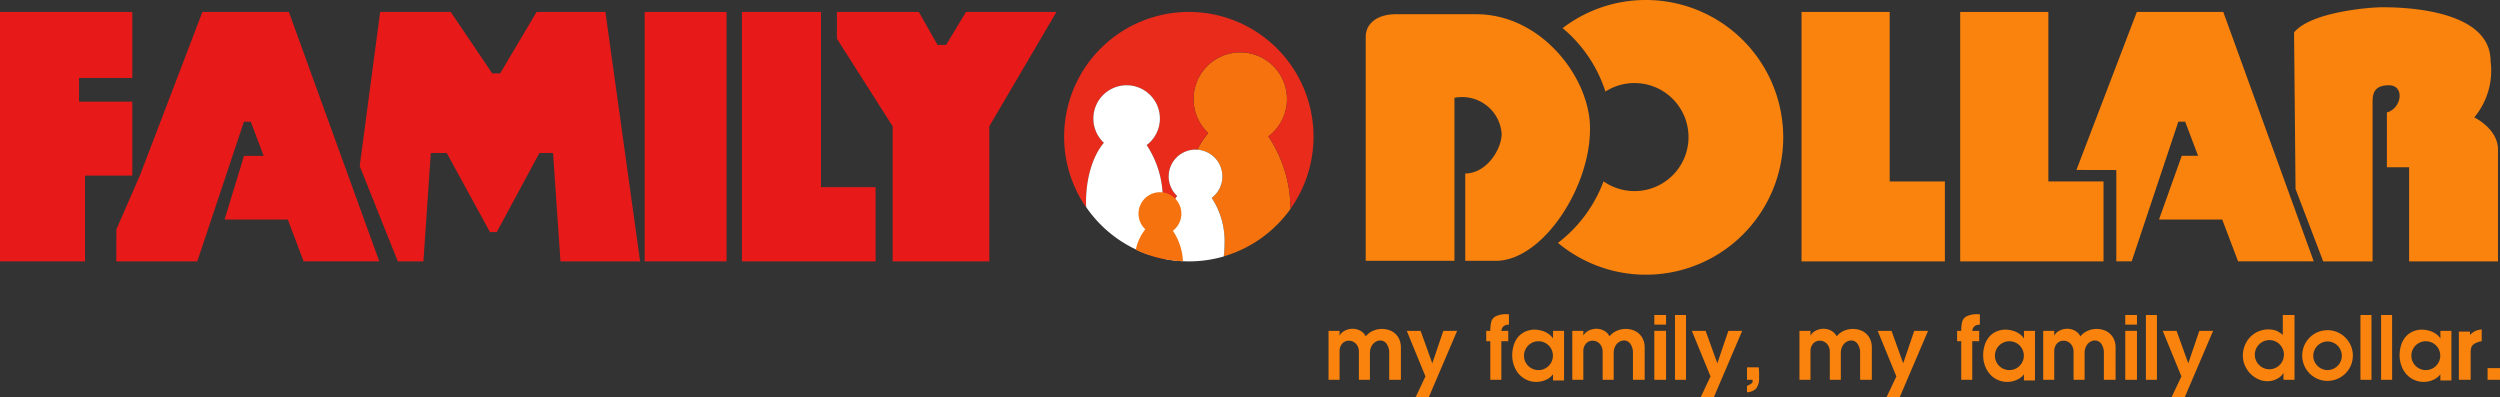 <?xml version="1.0" encoding="UTF-8"?> <svg xmlns="http://www.w3.org/2000/svg" id="Group_1153" data-name="Group 1153" width="358.773" height="56.978" viewBox="0 0 358.773 56.978"><rect x="0" y="0" width="358.773" height="56.978" fill="#333333" stroke="none"/><path id="Path_228" data-name="Path 228" d="M275.717,18.237a6.7,6.7,0,1,0-11.295,4.855,11.833,11.833,0,0,0-1.559,2.389,3.849,3.849,0,0,1,2.056,6.916,11.269,11.269,0,0,1,1.843,6.621,14.8,14.8,0,0,1-.111,1.77,17.929,17.929,0,0,0,9.578-6.819,18.948,18.948,0,0,0-3.181-10.4A6.677,6.677,0,0,0,275.717,18.237Z" transform="translate(-91.027 -3.998)" fill="#f5720e"></path><path id="Path_229" data-name="Path 229" d="M251.8,2.625a17.9,17.9,0,0,0-14.77,28.059c-.01-.249-.02-.5-.02-.754,0-3.587,1.024-6.732,2.561-8.523a4.776,4.776,0,1,1,6.149.325,13.964,13.964,0,0,1,2.3,8.2,14.74,14.74,0,0,1-1.871,7.575,17.748,17.748,0,0,0,2.014.552A14.577,14.577,0,0,1,248,35.914a10.9,10.9,0,0,1,2.08-6.877,3.852,3.852,0,0,1,2.65-6.657c.087,0,.172.008.257.013A11.83,11.83,0,0,1,254.55,20a6.7,6.7,0,1,1,8.627.473,18.948,18.948,0,0,1,3.181,10.4A17.894,17.894,0,0,0,251.8,2.625Z" transform="translate(-81.155 -0.911)" fill="#e92b1c"></path><path id="Path_230" data-name="Path 230" d="M249.687,35.526a13.964,13.964,0,0,0-2.3-8.2A4.776,4.776,0,1,0,241.239,27c-1.537,1.791-2.561,4.936-2.561,8.523,0,.236.01.468.019.7a17.934,17.934,0,0,0,9.119,6.875h0A14.74,14.74,0,0,0,249.687,35.526Z" transform="translate(-82.824 -6.506)" fill="#fff"></path><g id="Group_1152" data-name="Group 1152" transform="translate(190.658 45.095)"><g id="Group_1151" data-name="Group 1151"><path id="Path_231" data-name="Path 231" d="M302.365,79.578h-1.681V75.72a2.208,2.208,0,0,0-.377-1.313,1.1,1.1,0,0,0-.917-.473,1.392,1.392,0,0,0-.761.258,1.593,1.593,0,0,0-.525.641,2.087,2.087,0,0,0-.187.887v3.859h-1.583V75.517a1.746,1.746,0,0,0-.132-.656,1.524,1.524,0,0,0-.316-.485,1.419,1.419,0,0,0-.448-.3,1.346,1.346,0,0,0-.534-.11,1.246,1.246,0,0,0-.963.417,1.624,1.624,0,0,0-.381,1.135v4.062h-1.583V72.553h1.583v.693a1.566,1.566,0,0,1,.457-.537,2.238,2.238,0,0,1,.672-.337,2.506,2.506,0,0,1,.755-.12,2.382,2.382,0,0,1,1.126.3,1.823,1.823,0,0,1,.745.792,2.694,2.694,0,0,1,1.037-.795,3.224,3.224,0,0,1,2.4-.077,2.471,2.471,0,0,1,.855.54,2.411,2.411,0,0,1,.556.834,2.863,2.863,0,0,1,.2,1.081Z" transform="translate(-291.978 -70.167)" fill="#f9830d"></path><path id="Path_232" data-name="Path 232" d="M316.4,72.713l-4.059,9.5h-1.89l1.4-2.963-2.677-6.534h1.983l1.676,4.651,1.584-4.651Z" transform="translate(-297.945 -70.327)" fill="#f9830d"></path><path id="Path_233" data-name="Path 233" d="M329.891,70.556a1.24,1.24,0,0,0-.774.23,1.069,1.069,0,0,0-.319.66h.995V72.93H328.8v5.54h-1.583V72.93h-.589V71.445h.589a5.713,5.713,0,0,1,.138-1.312,1.263,1.263,0,0,1,.641-.776,3.359,3.359,0,0,1,1.619-.3c.077.008.17.012.276.012Z" transform="translate(-304.002 -69.059)" fill="#f9830d"></path><path id="Path_234" data-name="Path 234" d="M339.785,79.741H338.2v-.889a2.445,2.445,0,0,1-1.022.795,3.343,3.343,0,0,1-3.166-.221,3.444,3.444,0,0,1-1.228-1.392,4.323,4.323,0,0,1-.436-1.948,4.9,4.9,0,0,1,.258-1.544,3.275,3.275,0,0,1,.669-1.137,2.891,2.891,0,0,1,1.026-.715,3.327,3.327,0,0,1,1.3-.249,4.04,4.04,0,0,1,1.081.182,3.13,3.13,0,0,1,.915.456,2.242,2.242,0,0,1,.607.637v-1.1h1.583Zm-1.6-3.561a2,2,0,0,0-.166-.818,2.044,2.044,0,0,0-1.092-1.087,2.077,2.077,0,0,0-1.853.113,2.071,2.071,0,0,0-.758.757,2.062,2.062,0,0,0,0,2.071,2.069,2.069,0,0,0,.758.756,2.066,2.066,0,0,0,2.073,0,2.069,2.069,0,0,0,.758-.756A2.025,2.025,0,0,0,338.189,76.18Z" transform="translate(-305.987 -70.232)" fill="#f9830d"></path><path id="Path_235" data-name="Path 235" d="M355.935,79.578h-1.681V75.72a2.217,2.217,0,0,0-.377-1.313,1.1,1.1,0,0,0-.917-.473,1.394,1.394,0,0,0-.761.258,1.591,1.591,0,0,0-.524.641,2.078,2.078,0,0,0-.187.887v3.859h-1.582V75.517a1.747,1.747,0,0,0-.133-.656,1.513,1.513,0,0,0-.316-.485,1.416,1.416,0,0,0-.447-.3,1.351,1.351,0,0,0-.534-.11,1.244,1.244,0,0,0-.962.417,1.621,1.621,0,0,0-.381,1.135v4.062h-1.583V72.553h1.583v.693a1.557,1.557,0,0,1,.457-.537,2.234,2.234,0,0,1,.671-.337,2.513,2.513,0,0,1,.755-.12,2.381,2.381,0,0,1,1.126.3,1.824,1.824,0,0,1,.746.792,2.692,2.692,0,0,1,1.036-.795,3.224,3.224,0,0,1,2.4-.077,2.479,2.479,0,0,1,.856.54,2.418,2.418,0,0,1,.555.834,2.862,2.862,0,0,1,.2,1.081Z" transform="translate(-310.568 -70.167)" fill="#f9830d"></path><path id="Path_236" data-name="Path 236" d="M365.259,70.608h-1.681v-1.38h1.681Zm0,7.92h-1.681V71.5h1.681Z" transform="translate(-316.824 -69.118)" fill="#f9830d"></path><path id="Path_237" data-name="Path 237" d="M369.7,78.529h-1.583v-9.3H369.7Z" transform="translate(-318.399 -69.118)" fill="#f9830d"></path><path id="Path_238" data-name="Path 238" d="M379.045,72.713l-4.059,9.5H373.1l1.4-2.963-2.677-6.534H373.8l1.677,4.651,1.584-4.651Z" transform="translate(-319.683 -70.327)" fill="#f9830d"></path><path id="Path_239" data-name="Path 239" d="M385.674,82.173a2.422,2.422,0,0,1-.411,1.588,1.883,1.883,0,0,1-1.326.547v-.9l.362-.19a1.289,1.289,0,0,0,.353-.242.37.37,0,0,0,.1-.255,1.017,1.017,0,0,1-.018-.2h-.791V80.736h1.687A10.779,10.779,0,0,1,385.674,82.173Z" transform="translate(-323.889 -73.111)" fill="#f9830d"></path><path id="Path_240" data-name="Path 240" d="M405.861,79.578h-1.681V75.72a2.212,2.212,0,0,0-.378-1.313,1.1,1.1,0,0,0-.917-.473,1.394,1.394,0,0,0-.761.258,1.593,1.593,0,0,0-.525.641,2.087,2.087,0,0,0-.187.887v3.859H399.83V75.517a1.735,1.735,0,0,0-.132-.656,1.525,1.525,0,0,0-.316-.485,1.412,1.412,0,0,0-.448-.3,1.346,1.346,0,0,0-.534-.11,1.246,1.246,0,0,0-.963.417,1.624,1.624,0,0,0-.381,1.135v4.062h-1.582V72.553h1.582v.693a1.56,1.56,0,0,1,.458-.537,2.226,2.226,0,0,1,.671-.337,2.509,2.509,0,0,1,.755-.12,2.381,2.381,0,0,1,1.126.3,1.819,1.819,0,0,1,.745.792,2.694,2.694,0,0,1,1.037-.795,3.224,3.224,0,0,1,2.4-.077,2.47,2.47,0,0,1,.855.54,2.41,2.41,0,0,1,.556.834,2.861,2.861,0,0,1,.2,1.081Z" transform="translate(-327.893 -70.167)" fill="#f9830d"></path><path id="Path_241" data-name="Path 241" d="M419.895,72.713l-4.059,9.5h-1.89l1.4-2.963-2.677-6.534h1.983l1.676,4.651,1.584-4.651Z" transform="translate(-333.859 -70.327)" fill="#f9830d"></path><path id="Path_242" data-name="Path 242" d="M433.387,70.556a1.24,1.24,0,0,0-.774.23,1.069,1.069,0,0,0-.319.66h.995V72.93h-.995v5.54h-1.583V72.93h-.589V71.445h.589a5.712,5.712,0,0,1,.138-1.312,1.263,1.263,0,0,1,.641-.776,3.359,3.359,0,0,1,1.619-.3c.077.008.17.012.276.012Z" transform="translate(-339.916 -69.059)" fill="#f9830d"></path><path id="Path_243" data-name="Path 243" d="M443.281,79.741H441.7v-.889a2.451,2.451,0,0,1-1.023.795,3.343,3.343,0,0,1-3.166-.221,3.443,3.443,0,0,1-1.228-1.392,4.322,4.322,0,0,1-.436-1.948,4.894,4.894,0,0,1,.258-1.544,3.266,3.266,0,0,1,.67-1.137,2.884,2.884,0,0,1,1.025-.715,3.327,3.327,0,0,1,1.3-.249,4.049,4.049,0,0,1,1.081.182,3.135,3.135,0,0,1,.915.456,2.255,2.255,0,0,1,.608.637v-1.1h1.583Zm-1.6-3.561a2,2,0,0,0-.166-.818,2.043,2.043,0,0,0-1.092-1.087,2.077,2.077,0,0,0-1.853.113,2.07,2.07,0,0,0-.758.757,2.061,2.061,0,0,0,0,2.071,2.069,2.069,0,0,0,.758.756,2.066,2.066,0,0,0,2.073,0,2.069,2.069,0,0,0,.758-.756A2.025,2.025,0,0,0,441.685,76.18Z" transform="translate(-341.902 -70.232)" fill="#f9830d"></path><path id="Path_244" data-name="Path 244" d="M459.431,79.578h-1.681V75.72a2.217,2.217,0,0,0-.377-1.313,1.1,1.1,0,0,0-.917-.473,1.394,1.394,0,0,0-.761.258,1.592,1.592,0,0,0-.524.641,2.077,2.077,0,0,0-.187.887v3.859H453.4V75.517a1.748,1.748,0,0,0-.132-.656,1.514,1.514,0,0,0-.317-.485,1.417,1.417,0,0,0-.447-.3,1.35,1.35,0,0,0-.534-.11,1.245,1.245,0,0,0-.963.417,1.621,1.621,0,0,0-.381,1.135v4.062h-1.583V72.553h1.583v.693a1.558,1.558,0,0,1,.457-.537,2.234,2.234,0,0,1,.671-.337,2.513,2.513,0,0,1,.755-.12,2.381,2.381,0,0,1,1.126.3,1.824,1.824,0,0,1,.746.792,2.69,2.69,0,0,1,1.037-.795,3.222,3.222,0,0,1,2.4-.077,2.474,2.474,0,0,1,.856.54,2.418,2.418,0,0,1,.555.834,2.848,2.848,0,0,1,.2,1.081Z" transform="translate(-346.482 -70.167)" fill="#f9830d"></path><path id="Path_245" data-name="Path 245" d="M468.755,70.608h-1.681v-1.38h1.681Zm0,7.92h-1.681V71.5h1.681Z" transform="translate(-352.738 -69.118)" fill="#f9830d"></path><path id="Path_246" data-name="Path 246" d="M473.195,78.529h-1.583v-9.3h1.583Z" transform="translate(-354.313 -69.118)" fill="#f9830d"></path><path id="Path_247" data-name="Path 247" d="M482.541,72.713l-4.059,9.5h-1.891l1.4-2.963-2.677-6.534H477.3l1.677,4.651,1.584-4.651Z" transform="translate(-355.598 -70.327)" fill="#f9830d"></path><path id="Path_248" data-name="Path 248" d="M500.331,78.529h-1.582v-.994a1.943,1.943,0,0,1-.577.639,2.942,2.942,0,0,1-.823.414,2.834,2.834,0,0,1-.871.144,3.287,3.287,0,0,1-1.757-.509,3.775,3.775,0,0,1-1.313-1.362,3.565,3.565,0,0,1-.488-1.8,3.986,3.986,0,0,1,.294-1.5,3.65,3.65,0,0,1,.8-1.208,3.559,3.559,0,0,1,1.171-.783,3.7,3.7,0,0,1,2.472-.113,3.717,3.717,0,0,1,.994.631V69.228h1.681Zm-1.515-3.6a2.116,2.116,0,0,0-1.037-1.815,2.083,2.083,0,0,0-2.1,0,2.091,2.091,0,0,0,1.047,3.9,2.085,2.085,0,0,0,2.086-2.086Z" transform="translate(-361.707 -69.118)" fill="#f9830d"></path><path id="Path_249" data-name="Path 249" d="M513.234,76.208a3.584,3.584,0,0,1-.279,1.4,3.636,3.636,0,0,1-.782,1.166A3.662,3.662,0,0,1,509.6,79.84a3.542,3.542,0,0,1-1.828-.491,3.63,3.63,0,0,1-1.319-1.325,3.652,3.652,0,0,1,0-3.641,3.647,3.647,0,0,1,1.318-1.328,3.643,3.643,0,0,1,3.651,0,3.644,3.644,0,0,1,1.319,1.328A3.561,3.561,0,0,1,513.234,76.208Zm-1.583.037a2.019,2.019,0,0,0-.163-.8,2.1,2.1,0,0,0-.436-.657,2.066,2.066,0,0,0-.647-.439,2,2,0,0,0-.8-.163,1.953,1.953,0,0,0-.8.163,2.056,2.056,0,0,0-1.086,1.1,2.017,2.017,0,0,0-.166.795,1.958,1.958,0,0,0,.163.782,2.086,2.086,0,0,0,1.1,1.1,1.955,1.955,0,0,0,.782.163,2,2,0,0,0,.788-.163,2.041,2.041,0,0,0,1.1-1.092A2,2,0,0,0,511.651,76.244Z" transform="translate(-366.236 -70.275)" fill="#f9830d"></path><path id="Path_250" data-name="Path 250" d="M520.349,78.529h-1.582v-9.3h1.582Z" transform="translate(-370.677 -69.118)" fill="#f9830d"></path><path id="Path_251" data-name="Path 251" d="M524.886,78.529H523.3v-9.3h1.582Z" transform="translate(-372.251 -69.118)" fill="#f9830d"></path><path id="Path_252" data-name="Path 252" d="M534.8,79.741h-1.583v-.889a2.449,2.449,0,0,1-1.022.795,3.343,3.343,0,0,1-3.166-.221,3.445,3.445,0,0,1-1.228-1.392,4.333,4.333,0,0,1-.436-1.948,4.915,4.915,0,0,1,.259-1.544,3.276,3.276,0,0,1,.669-1.137,2.9,2.9,0,0,1,1.025-.715,3.332,3.332,0,0,1,1.3-.249,4.039,4.039,0,0,1,1.081.182,3.133,3.133,0,0,1,.915.456,2.244,2.244,0,0,1,.608.637v-1.1H534.8Zm-1.6-3.561a2,2,0,0,0-.166-.818,2.043,2.043,0,0,0-1.092-1.087,2.076,2.076,0,0,0-1.852.113,2.071,2.071,0,0,0-.758.757,2.062,2.062,0,0,0,0,2.071,2.069,2.069,0,0,0,.758.756,2.066,2.066,0,0,0,2.073,0,2.069,2.069,0,0,0,.758-.756A2.024,2.024,0,0,0,533.2,76.18Z" transform="translate(-373.659 -70.232)" fill="#f9830d"></path><path id="Path_253" data-name="Path 253" d="M543.669,74.09a2.911,2.911,0,0,0-1.086.392,1,1,0,0,0-.421.547,3.615,3.615,0,0,0-.076.846V79.63h-1.693V72.71h1.589v.485a2.759,2.759,0,0,1,.8-.582,2.929,2.929,0,0,1,.889-.209Z" transform="translate(-378.181 -70.219)" fill="#f9830d"></path><path id="Path_254" data-name="Path 254" d="M548.483,82.578H546.7V80.9h1.785Z" transform="translate(-380.369 -73.167)" fill="#f9830d"></path></g></g><path id="Path_255" data-name="Path 255" d="M12.2,38.421H0V2.625H18.987V12.1h-7.64v3.4h7.64V26.112H12.2Z" transform="translate(0 -0.911)" fill="#e71a19"></path><path id="Path_256" data-name="Path 256" d="M84.521,38.421,79.053,24.745l2.938-22.12H92.112l5.959,8.815h1.143l5.224-8.815h9.876l4.979,35.8H107.866L106.8,22.868h-1.959L98.724,34.213h-.979l-6.2-11.346H89.256L88.195,38.421Z" transform="translate(-27.432 -0.911)" fill="#e71a19"></path><rect id="Rectangle_1209" data-name="Rectangle 1209" width="11.754" height="35.796" transform="translate(92.514 1.714)" fill="#e71a19"></rect><path id="Path_257" data-name="Path 257" d="M163.053,2.625H174.4v25.14h7.836V38.421H163.053Z" transform="translate(-56.581 -0.911)" fill="#e71a19"></path><path id="Path_258" data-name="Path 258" d="M183.928,2.625h11.754l2.694,4.734H199.6l2.857-4.734h12.978L205.8,19.031v19.39H191.927V19.031l-8-12.57Z" transform="translate(-63.825 -0.911)" fill="#e71a19"></path><path id="Path_259" data-name="Path 259" d="M264.4,46.428a11.269,11.269,0,0,0-1.843-6.621,3.849,3.849,0,0,0-2.056-6.916c-.086-.005-.17-.013-.257-.013a3.852,3.852,0,0,0-2.65,6.657,10.9,10.9,0,0,0-2.08,6.877,14.574,14.574,0,0,0,.155,2.137,17.947,17.947,0,0,0,8.618-.336l0-.014A14.8,14.8,0,0,0,264.4,46.428Z" transform="translate(-88.667 -11.409)" fill="#fff"></path><path id="Path_260" data-name="Path 260" d="M256.16,45.327a3.076,3.076,0,1,0-5.181,2.239,7.008,7.008,0,0,0-1.363,2.946,17.789,17.789,0,0,0,6.768,1.641,8.457,8.457,0,0,0-1.444-4.377A3.065,3.065,0,0,0,256.16,45.327Z" transform="translate(-86.62 -14.661)" fill="#f5720e"></path><path id="Path_261" data-name="Path 261" d="M300.148,6.39c0-2.041,1.8-3.265,4.326-3.265h11.509c9.305,0,16.092,8.894,16.344,15.917.311,8.652-6.749,19.471-13.487,19.471h-4.408V25.98c3.02,0,5.224-3.428,5.224-5.714a5.679,5.679,0,0,0-6.775-5.142V38.513H300.148Z" transform="translate(-104.155 -1.084)" fill="#f9830d"></path><path id="Path_262" data-name="Path 262" d="M355.013,0a19.622,19.622,0,0,0-11.947,4.036,19.743,19.743,0,0,1,6.143,9.1,7.753,7.753,0,1,1-.272,12.889,19.773,19.773,0,0,1-6.542,8.828A19.711,19.711,0,1,0,355.013,0Z" transform="translate(-118.815)" fill="#f9830d"></path><path id="Path_263" data-name="Path 263" d="M395.928,38.421V2.625h12.652V26.949H416.5V38.421Z" transform="translate(-137.392 -0.911)" fill="#f9830d"></path><path id="Path_264" data-name="Path 264" d="M477.418,2.625H465.011L456.343,25.3l5.724.013v13.1h2.209l6.693-20.043h.979l1.854,4.9h-2.344l-3.265,9.142h9.072l2.274,6H490.4Z" transform="translate(-158.356 -0.911)" fill="#f9830d"></path><path id="Path_265" data-name="Path 265" d="M50.325,2.625H37.919L28.994,25.974l-3.42,7.86-.012,4.587H37.184l6.693-20.043h.979l1.854,4.9h-2.82L41.1,32.418h9.072l2.274,6H63.3Z" transform="translate(-8.87 -0.911)" fill="#e71a19"></path><path id="Path_266" data-name="Path 266" d="M430.8,38.421V2.625h12.652V26.949h7.917V38.421Z" transform="translate(-149.494 -0.911)" fill="#f9830d"></path><path id="Path_267" data-name="Path 267" d="M508.353,38.064l-3.968-10.392-.212-22.462c2.391-2.942,10.842-3.614,12.613-3.614s15.589-.071,15.589,7.724a10.475,10.475,0,0,1-2.338,8.078s3.4,1.63,3.4,4.606v16.06H520.683V24.554h-3.189V16.689c2.125-.567,2.622-3.9.283-3.9s-2.338,1.488-2.338,2.622V38.064Z" transform="translate(-174.954 -0.553)" fill="#f9830d"></path></svg> 